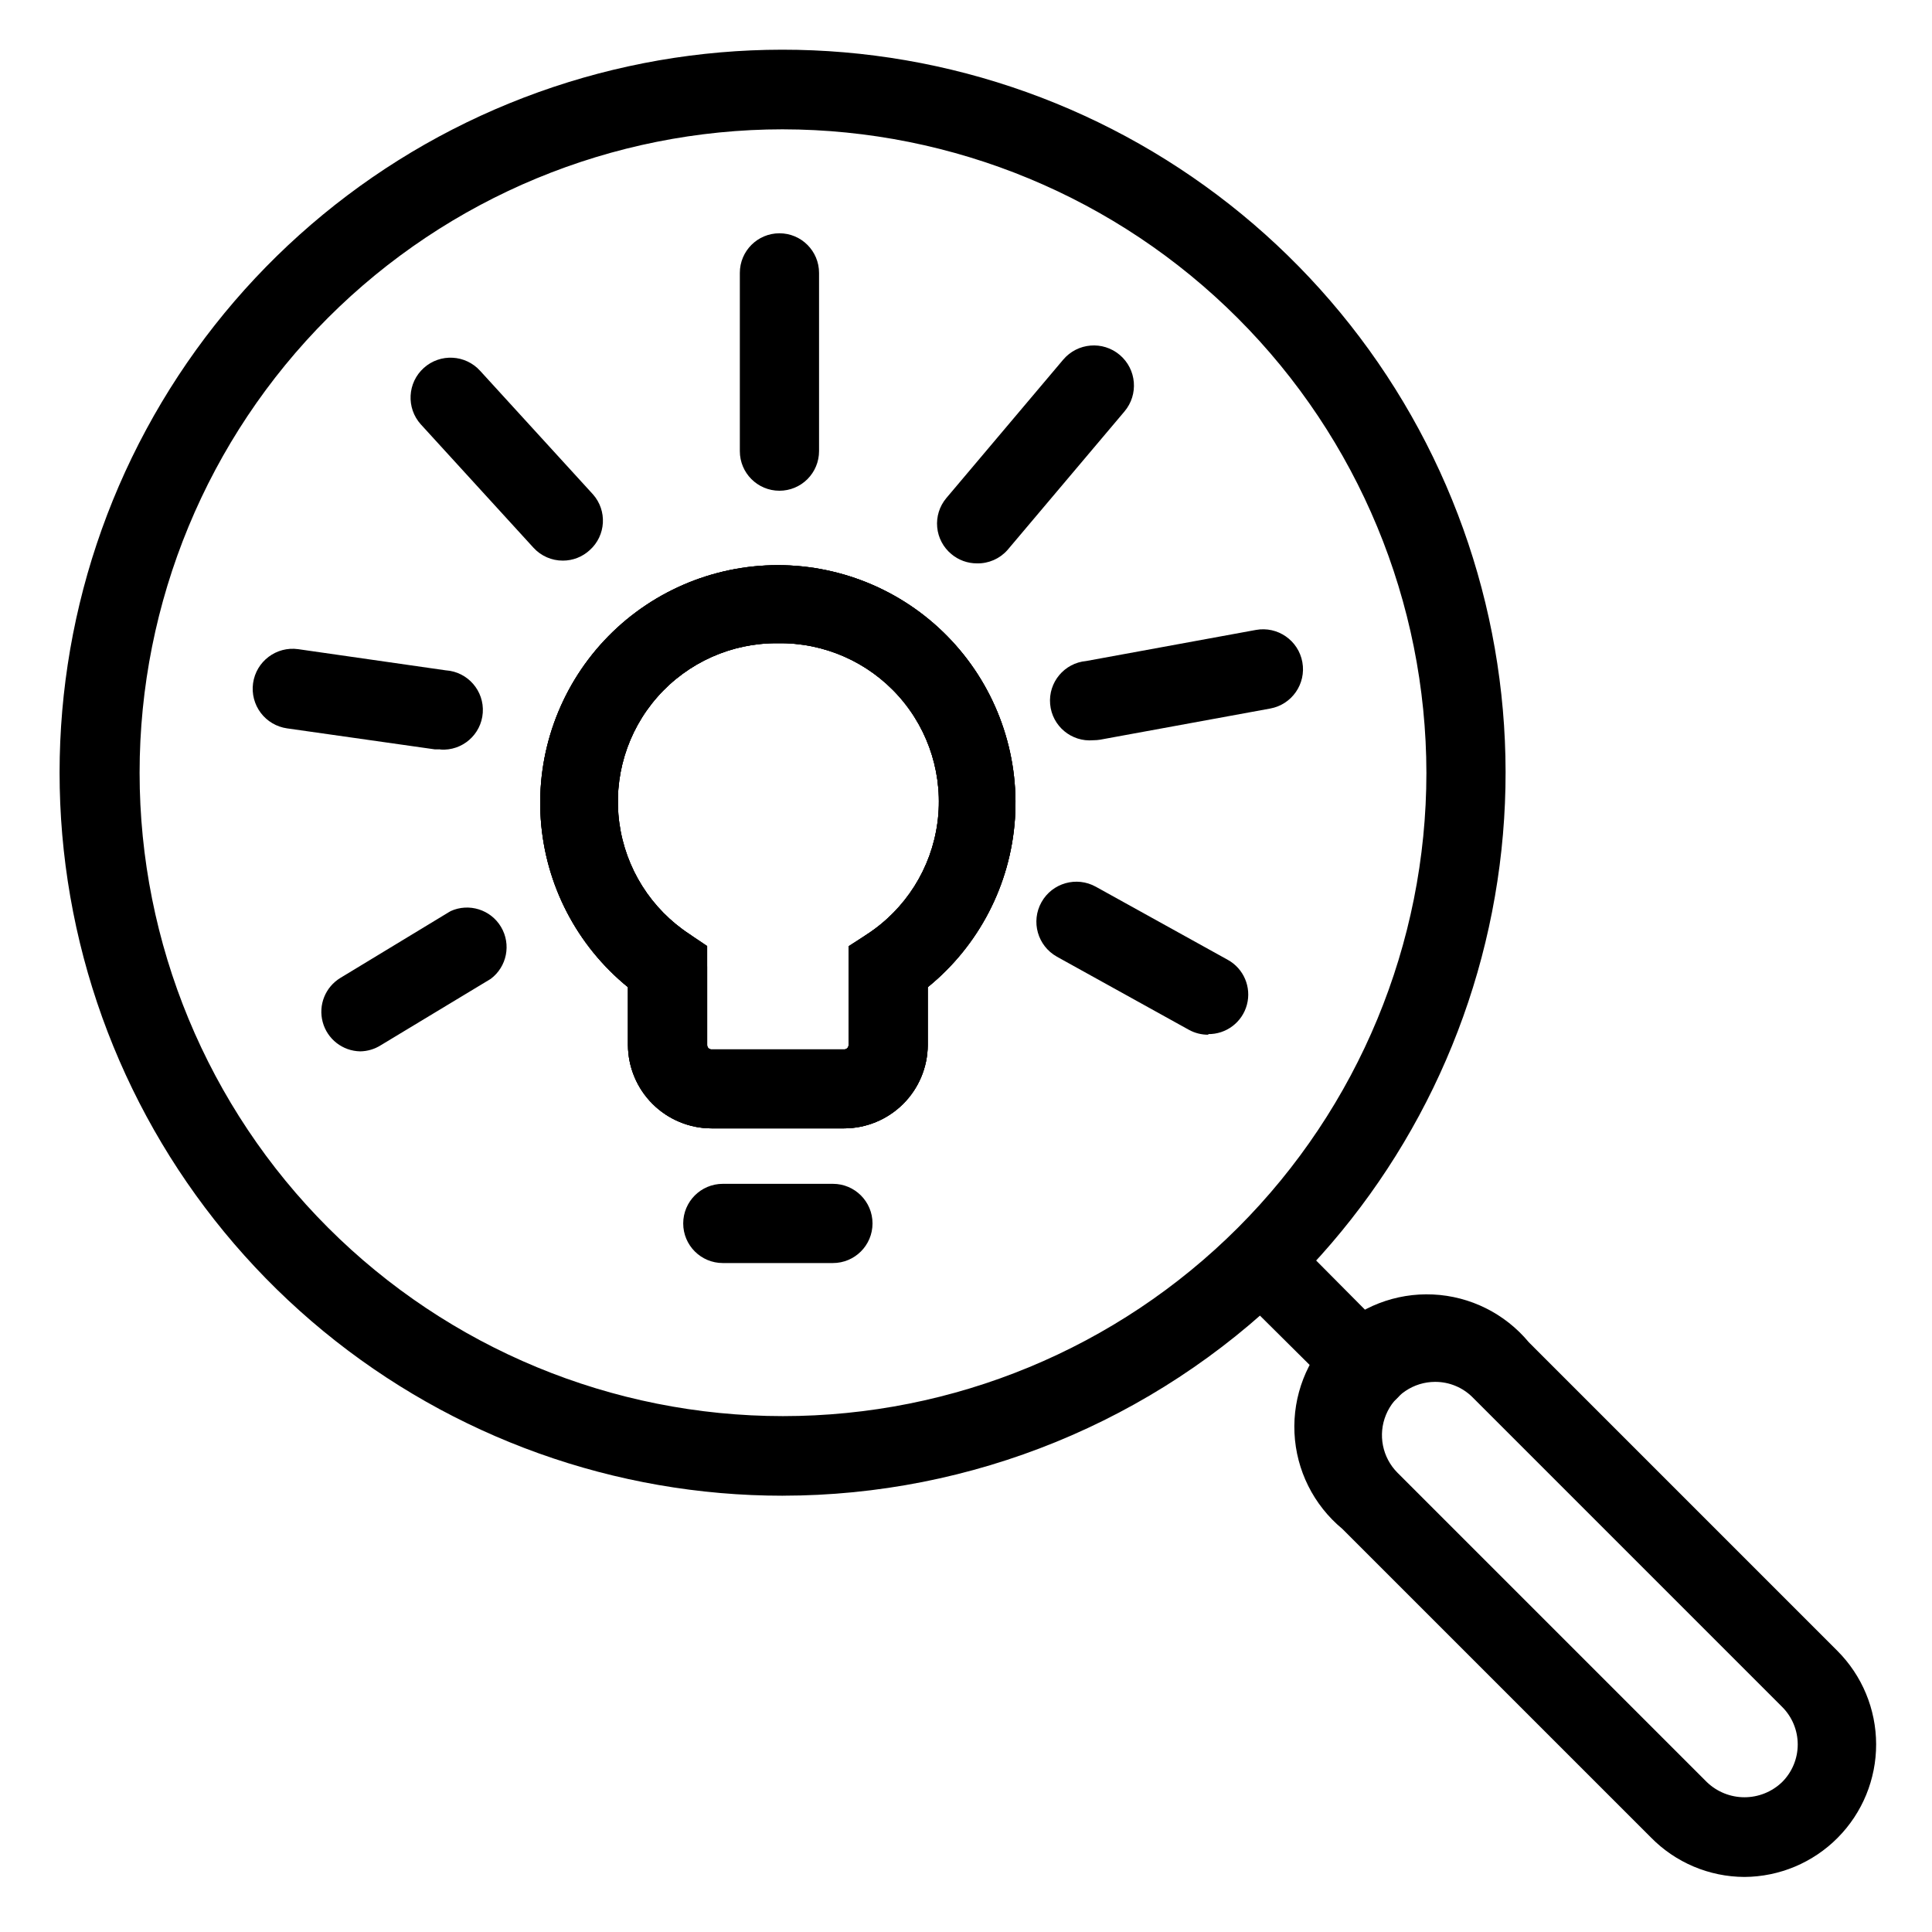 <?xml version="1.0" encoding="UTF-8"?>
<!-- Uploaded to: SVG Repo, www.svgrepo.com, Generator: SVG Repo Mixer Tools -->
<svg fill="#000000" width="800px" height="800px" version="1.1" viewBox="144 144 512 512" xmlns="http://www.w3.org/2000/svg">
 <g>
  <path d="m351.45 540.38c-44.414 0.012-87.453-15.406-121.76-43.617-34.305-28.215-57.742-67.469-66.305-111.05-8.562-43.582-1.719-88.785 19.363-127.88 21.082-39.094 55.09-69.648 96.207-86.441 41.117-16.793 86.793-18.777 129.21-5.617s78.953 40.652 103.35 77.77c24.391 37.117 35.133 81.555 30.383 125.71-4.746 44.164-24.691 85.301-56.418 116.38-35.809 35.059-83.918 54.707-134.04 54.738zm0-362.11c-45.215 0.016-88.574 17.988-120.54 49.965-31.965 31.98-49.918 75.344-49.914 120.56 0.004 45.215 17.969 88.578 49.941 120.55 31.969 31.973 75.332 49.938 120.55 49.941 45.215 0.004 88.582-17.949 120.56-49.914 31.977-31.965 49.949-75.324 49.965-120.54-0.055-45.219-18.043-88.57-50.02-120.54-31.973-31.977-75.324-49.965-120.54-50.02z"/>
  <path d="m606.3 641.41c-9.344-0.031-18.285-3.812-24.82-10.496l-81.766-81.762c-7.606-6.309-12.203-15.523-12.664-25.395s3.258-19.477 10.246-26.461c6.984-6.988 16.59-10.707 26.461-10.246s19.086 5.059 25.395 12.664l81.762 81.766c6.566 6.566 10.262 15.465 10.281 24.754 0.02 9.285-3.641 18.199-10.184 24.793-6.539 6.594-15.422 10.328-24.711 10.383zm-81.973-131.2c-5.703 0.008-10.84 3.449-13.023 8.719-2.18 5.269-0.977 11.332 3.051 15.371l81.977 81.973c2.68 2.578 6.25 4.019 9.969 4.019s7.293-1.441 9.973-4.019c2.652-2.641 4.144-6.231 4.144-9.973s-1.492-7.332-4.144-9.969l-81.973-81.977c-2.633-2.664-6.227-4.156-9.973-4.144z"/>
  <path d="m506.9 517.4c-2.707-0.066-5.285-1.176-7.191-3.098l-28.969-28.758c-3.566-4.168-3.328-10.375 0.551-14.25 3.875-3.879 10.082-4.117 14.25-0.551l28.758 28.969c2.984 3 3.871 7.5 2.254 11.41-1.617 3.91-5.422 6.469-9.652 6.484z"/>
  <path d="m367.67 443.03h-35.059c-5.859 0-11.48-2.316-15.641-6.445-4.16-4.129-6.516-9.734-6.559-15.594v-15.379c-13.539-11.008-21.906-27.141-23.102-44.551-1.191-17.41 4.891-34.539 16.801-47.293 11.91-12.754 28.578-19.996 46.027-19.996 17.453 0 34.121 7.242 46.031 19.996 11.91 12.754 17.992 29.883 16.801 47.293-1.195 17.41-9.562 33.543-23.102 44.551v15.379c-0.043 5.859-2.398 11.465-6.559 15.594-4.16 4.129-9.781 6.445-15.641 6.445zm-17.531-128.57c-12.191-0.121-23.832 5.062-31.898 14.207-8.066 9.145-11.758 21.34-10.117 33.422 1.641 12.082 8.453 22.855 18.664 29.516 2.891 1.957 4.625 5.219 4.617 8.711v20.68c0 0.312 0.129 0.617 0.355 0.832 0.23 0.219 0.535 0.336 0.852 0.32h35.059c0.312 0.016 0.621-0.102 0.848-0.32 0.23-0.215 0.359-0.52 0.359-0.832v-20.68c0.051-3.539 1.887-6.816 4.879-8.711 10.238-6.676 17.062-17.484 18.68-29.602 1.621-12.117-2.121-24.34-10.246-33.473-8.125-9.133-19.828-14.27-32.051-14.07z"/>
  <path d="m367.67 443.03h-35.059c-5.859 0-11.48-2.316-15.641-6.445-4.16-4.129-6.516-9.734-6.559-15.594v-15.379c-13.539-11.008-21.906-27.141-23.102-44.551-1.191-17.41 4.891-34.539 16.801-47.293 11.91-12.754 28.578-19.996 46.027-19.996 17.453 0 34.121 7.242 46.031 19.996 11.91 12.754 17.992 29.883 16.801 47.293-1.195 17.41-9.562 33.543-23.102 44.551v15.379c-0.043 5.859-2.398 11.465-6.559 15.594-4.16 4.129-9.781 6.445-15.641 6.445zm-17.531-128.57c-12.191-0.121-23.832 5.062-31.898 14.207-8.066 9.145-11.758 21.34-10.117 33.422 1.641 12.082 8.453 22.855 18.664 29.516l4.617 3.098v26.238c0 0.316 0.129 0.617 0.355 0.836 0.23 0.219 0.535 0.332 0.852 0.32h35.059c0.312 0.012 0.621-0.102 0.848-0.32 0.23-0.219 0.359-0.52 0.359-0.836v-26.188l4.879-3.148c10.238-6.676 17.062-17.484 18.68-29.602 1.621-12.117-2.121-24.34-10.246-33.473-8.125-9.133-19.828-14.27-32.051-14.07z"/>
  <path d="m364.73 478.72h-29.176c-5.797 0-10.496-4.699-10.496-10.496s4.699-10.496 10.496-10.496h29.18-0.004c5.797 0 10.496 4.699 10.496 10.496s-4.699 10.496-10.496 10.496z"/>
  <path d="m350.56 274.05c-5.797 0-10.496-4.699-10.496-10.496v-47.234c0-5.797 4.699-10.496 10.496-10.496s10.496 4.699 10.496 10.496v47.234c0 2.781-1.105 5.453-3.074 7.422s-4.637 3.074-7.422 3.074z"/>
  <path d="m402.89 293.3c-2.481 0.004-4.875-0.871-6.773-2.465-2.144-1.781-3.496-4.34-3.75-7.117-0.258-2.777 0.602-5.539 2.387-7.684l31.016-36.734c3.797-4.477 10.504-5.031 14.984-1.234 4.477 3.797 5.031 10.504 1.234 14.984l-31.016 36.734c-2.051 2.301-5.004 3.59-8.082 3.516z"/>
  <path d="m433.74 340.17c-5.797 0.52-10.918-3.754-11.441-9.551-0.52-5.797 3.758-10.922 9.555-11.441l44.977-8.238h-0.004c5.754-1.047 11.266 2.773 12.309 8.527s-2.773 11.262-8.527 12.305l-44.977 8.238v0.004c-0.625 0.102-1.258 0.156-1.891 0.156z"/>
  <path d="m464.29 418.21c-1.832 0.027-3.641-0.426-5.246-1.312l-34.953-19.363v-0.004c-5.113-2.856-6.949-9.316-4.094-14.43 2.856-5.117 9.316-6.949 14.434-4.094l34.953 19.363c4.215 2.332 6.301 7.234 5.062 11.891-1.242 4.656-5.496 7.867-10.312 7.789z"/>
  <path d="m239.46 422.62c-4.672-0.086-8.727-3.25-9.941-7.762-1.215-4.512 0.699-9.285 4.695-11.707l29.18-17.688c4.875-2.227 10.648-0.422 13.387 4.191 2.738 4.609 1.559 10.543-2.734 13.758l-29.129 17.582c-1.633 1.035-3.523 1.598-5.457 1.625z"/>
  <path d="m260.71 342.59h-1.469l-39.148-5.562c-2.785-0.391-5.301-1.871-6.992-4.113-1.691-2.246-2.426-5.07-2.035-7.852 0.812-5.797 6.168-9.84 11.965-9.027l39.148 5.617 0.004-0.004c5.793 0.406 10.164 5.434 9.758 11.23-0.402 5.797-5.434 10.168-11.23 9.762z"/>
  <path d="m293.15 292.57c-2.953 0.008-5.773-1.23-7.766-3.41l-29.859-32.695h-0.004c-3.91-4.348-3.559-11.043 0.789-14.957 4.348-3.914 11.043-3.559 14.957 0.789l29.859 32.695c3.848 4.32 3.473 10.938-0.84 14.797-1.941 1.793-4.492 2.789-7.137 2.781z"/>
  <path d="m367.67 443.03h-35.059c-5.859 0-11.48-2.316-15.641-6.445-4.16-4.129-6.516-9.734-6.559-15.594v-15.379c-13.539-11.008-21.906-27.141-23.102-44.551-1.191-17.41 4.891-34.539 16.801-47.293 11.91-12.754 28.578-19.996 46.027-19.996 17.453 0 34.121 7.242 46.031 19.996 11.91 12.754 17.992 29.883 16.801 47.293-1.195 17.41-9.562 33.543-23.102 44.551v15.379c-0.043 5.859-2.398 11.465-6.559 15.594-4.16 4.129-9.781 6.445-15.641 6.445zm-17.531-128.57c-12.191-0.121-23.832 5.062-31.898 14.207-8.066 9.145-11.758 21.34-10.117 33.422 1.641 12.082 8.453 22.855 18.664 29.516l4.617 3.098v26.238c0 0.316 0.129 0.617 0.355 0.836 0.23 0.219 0.535 0.332 0.852 0.32h35.059c0.312 0.012 0.621-0.102 0.848-0.32 0.23-0.219 0.359-0.52 0.359-0.836v-26.188l4.879-3.148c10.238-6.676 17.062-17.484 18.68-29.602 1.621-12.117-2.121-24.34-10.246-33.473-8.125-9.133-19.828-14.27-32.051-14.07z"/>
 </g>
</svg>